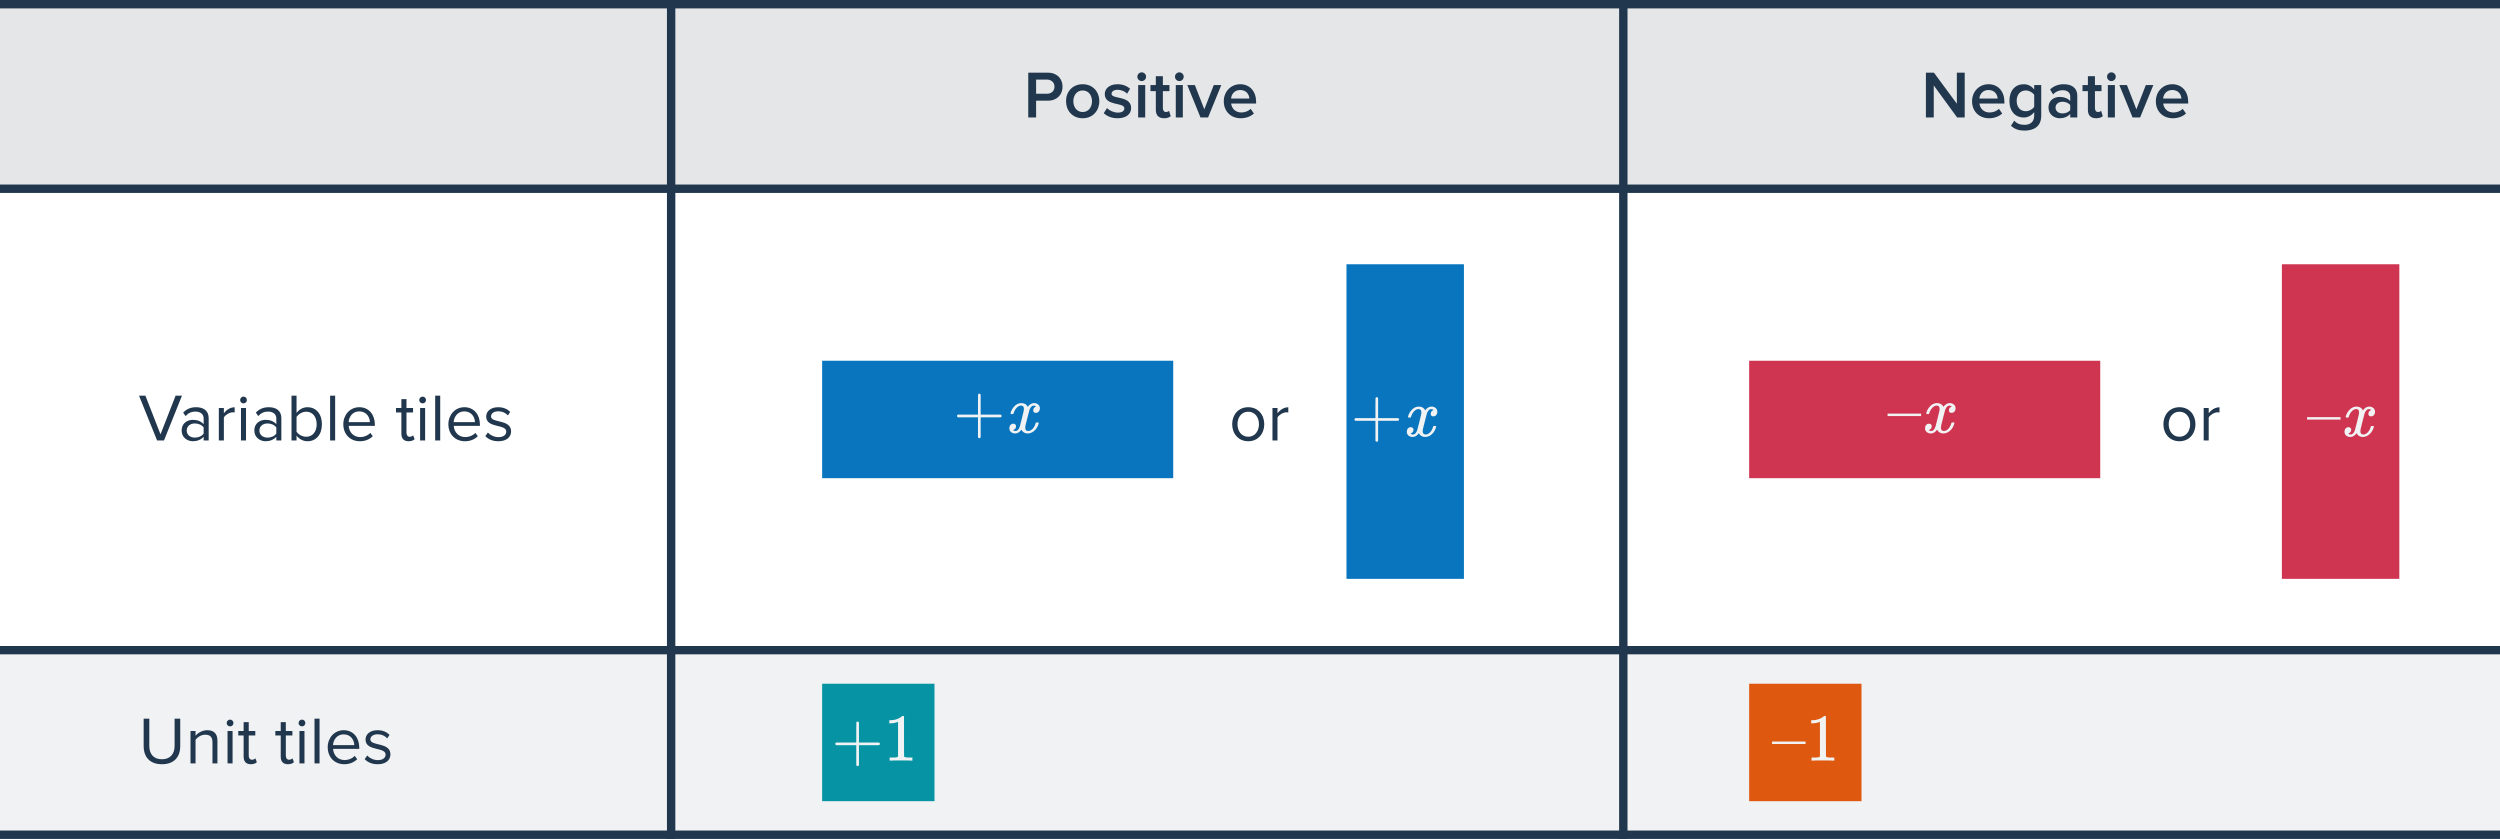 <svg width="596" height="200" viewBox="0 0 596 200" fill="none" xmlns="http://www.w3.org/2000/svg">
<g clip-path="url(#clip0_621_2678)">
<rect width="596" height="45" fill="#E5E6E8"/>
<rect y="155" width="596" height="45" fill="#F1F2F3"/>
<path d="M247.008 28V24H249.84C252.064 24 253.312 22.48 253.312 20.672C253.312 18.848 252.08 17.328 249.84 17.328H245.136V28H247.008ZM249.584 22.352H247.008V18.976H249.584C250.64 18.976 251.392 19.648 251.392 20.672C251.392 21.68 250.64 22.352 249.584 22.352ZM258.108 28.192C260.572 28.192 262.076 26.336 262.076 24.128C262.076 21.904 260.572 20.08 258.108 20.08C255.644 20.08 254.14 21.904 254.14 24.128C254.14 26.336 255.644 28.192 258.108 28.192ZM258.108 26.704C256.684 26.704 255.884 25.504 255.884 24.128C255.884 22.768 256.684 21.568 258.108 21.568C259.548 21.568 260.332 22.768 260.332 24.128C260.332 25.504 259.548 26.704 258.108 26.704ZM266.447 28.192C268.527 28.192 269.663 27.152 269.663 25.776C269.663 22.704 264.991 23.728 264.991 22.368C264.991 21.824 265.535 21.408 266.415 21.408C267.391 21.408 268.239 21.824 268.703 22.336L269.407 21.152C268.719 20.544 267.727 20.08 266.415 20.08C264.463 20.08 263.375 21.152 263.375 22.416C263.375 25.392 268.047 24.304 268.047 25.824C268.047 26.432 267.519 26.848 266.511 26.848C265.519 26.848 264.447 26.336 263.903 25.776L263.135 26.976C263.935 27.76 265.119 28.192 266.447 28.192ZM272.186 19.328C272.762 19.328 273.226 18.864 273.226 18.288C273.226 17.712 272.762 17.248 272.186 17.248C271.61 17.248 271.146 17.712 271.146 18.288C271.146 18.864 271.61 19.328 272.186 19.328ZM273.018 28V20.272H271.338V28H273.018ZM277.533 28.192C278.301 28.192 278.797 27.968 279.101 27.696L278.701 26.416C278.573 26.56 278.285 26.704 277.965 26.704C277.485 26.704 277.229 26.304 277.229 25.776V21.728H278.797V20.272H277.229V18.16H275.549V20.272H274.269V21.728H275.549V26.192C275.549 27.488 276.221 28.192 277.533 28.192ZM281.155 19.328C281.731 19.328 282.195 18.864 282.195 18.288C282.195 17.712 281.731 17.248 281.155 17.248C280.579 17.248 280.115 17.712 280.115 18.288C280.115 18.864 280.579 19.328 281.155 19.328ZM281.987 28V20.272H280.307V28H281.987ZM288.006 28L291.158 20.272H289.366L287.11 26.064L284.854 20.272H283.046L286.198 28H288.006ZM295.797 28.192C297.013 28.192 298.149 27.792 298.933 27.056L298.165 25.952C297.605 26.512 296.725 26.816 295.957 26.816C294.501 26.816 293.637 25.84 293.509 24.688H299.461V24.272C299.461 21.84 297.989 20.08 295.669 20.08C293.381 20.08 291.749 21.888 291.749 24.128C291.749 26.576 293.461 28.192 295.797 28.192ZM297.845 23.488H293.493C293.557 22.56 294.229 21.456 295.653 21.456C297.173 21.456 297.797 22.576 297.845 23.488Z" fill="#21374D"/>
<path d="M297.576 105.192C299.928 105.192 301.4 103.368 301.4 101.128C301.4 98.888 299.928 97.08 297.576 97.08C295.224 97.08 293.752 98.888 293.752 101.128C293.752 103.368 295.224 105.192 297.576 105.192ZM297.576 104.12C295.928 104.12 295.016 102.712 295.016 101.128C295.016 99.56 295.928 98.152 297.576 98.152C299.224 98.152 300.136 99.56 300.136 101.128C300.136 102.712 299.224 104.12 297.576 104.12ZM304.556 105V99.528C304.908 98.904 305.916 98.296 306.668 98.296C306.844 98.296 306.988 98.312 307.132 98.328V97.096C306.076 97.096 305.18 97.704 304.556 98.504V97.272H303.356V105H304.556Z" fill="#21374D"/>
<path d="M519.576 105.192C521.928 105.192 523.4 103.368 523.4 101.128C523.4 98.888 521.928 97.08 519.576 97.08C517.224 97.08 515.752 98.888 515.752 101.128C515.752 103.368 517.224 105.192 519.576 105.192ZM519.576 104.12C517.928 104.12 517.016 102.712 517.016 101.128C517.016 99.56 517.928 98.152 519.576 98.152C521.224 98.152 522.136 99.56 522.136 101.128C522.136 102.712 521.224 104.12 519.576 104.12ZM526.556 105V99.528C526.908 98.904 527.916 98.296 528.668 98.296C528.844 98.296 528.988 98.312 529.132 98.328V97.096C528.076 97.096 527.18 97.704 526.556 98.504V97.272H525.356V105H526.556Z" fill="#21374D"/>
<path d="M468.384 28V17.328H466.512V24.72L461.056 17.328H459.136V28H461.008V20.368L466.576 28H468.384ZM474.188 28.192C475.404 28.192 476.54 27.792 477.324 27.056L476.556 25.952C475.996 26.512 475.116 26.816 474.348 26.816C472.892 26.816 472.028 25.84 471.9 24.688H477.852V24.272C477.852 21.84 476.38 20.08 474.06 20.08C471.772 20.08 470.14 21.888 470.14 24.128C470.14 26.576 471.852 28.192 474.188 28.192ZM476.236 23.488H471.884C471.948 22.56 472.62 21.456 474.044 21.456C475.564 21.456 476.188 22.576 476.236 23.488ZM482.662 31.136C484.55 31.136 486.63 30.384 486.63 27.6V20.272H484.95V21.344C484.326 20.512 483.446 20.08 482.47 20.08C480.47 20.08 479.046 21.536 479.046 24.048C479.046 26.592 480.502 28.016 482.47 28.016C483.478 28.016 484.358 27.504 484.95 26.72V27.6C484.95 29.248 483.766 29.76 482.662 29.76C481.638 29.76 480.838 29.488 480.198 28.768L479.414 29.984C480.374 30.848 481.35 31.136 482.662 31.136ZM482.966 26.512C481.622 26.512 480.774 25.536 480.774 24.048C480.774 22.56 481.622 21.568 482.966 21.568C483.75 21.568 484.566 22.032 484.95 22.592V25.488C484.566 26.048 483.75 26.512 482.966 26.512ZM495.223 28V22.864C495.223 20.8 493.719 20.08 491.991 20.08C490.759 20.08 489.639 20.464 488.743 21.328L489.447 22.496C490.103 21.824 490.871 21.504 491.735 21.504C492.791 21.504 493.543 22.048 493.543 22.944V24.096C492.967 23.44 492.087 23.104 491.031 23.104C489.767 23.104 488.359 23.84 488.359 25.632C488.359 27.328 489.783 28.192 491.031 28.192C492.055 28.192 492.967 27.824 493.543 27.152V28H495.223ZM491.703 27.04C490.759 27.04 490.039 26.496 490.039 25.648C490.039 24.816 490.759 24.256 491.703 24.256C492.423 24.256 493.143 24.528 493.543 25.056V26.24C493.143 26.768 492.423 27.04 491.703 27.04ZM499.737 28.192C500.505 28.192 501.001 27.968 501.305 27.696L500.905 26.416C500.777 26.56 500.489 26.704 500.169 26.704C499.689 26.704 499.433 26.304 499.433 25.776V21.728H501.001V20.272H499.433V18.16H497.753V20.272H496.473V21.728H497.753V26.192C497.753 27.488 498.424 28.192 499.737 28.192ZM503.358 19.328C503.934 19.328 504.398 18.864 504.398 18.288C504.398 17.712 503.934 17.248 503.358 17.248C502.782 17.248 502.318 17.712 502.318 18.288C502.318 18.864 502.782 19.328 503.358 19.328ZM504.19 28V20.272H502.51V28H504.19ZM510.209 28L513.361 20.272H511.569L509.313 26.064L507.057 20.272H505.249L508.401 28H510.209ZM518 28.192C519.216 28.192 520.352 27.792 521.136 27.056L520.368 25.952C519.808 26.512 518.928 26.816 518.16 26.816C516.704 26.816 515.84 25.84 515.712 24.688H521.664V24.272C521.664 21.84 520.192 20.08 517.872 20.08C515.584 20.08 513.952 21.888 513.952 24.128C513.952 26.576 515.664 28.192 518 28.192ZM520.048 23.488H515.696C515.76 22.56 516.432 21.456 517.856 21.456C519.376 21.456 520 22.576 520.048 23.488Z" fill="#21374D"/>
<path d="M39.096 105L43.384 94.328H41.864L38.264 103.544L34.664 94.328H33.144L37.448 105H39.096ZM49.748 105V99.688C49.748 97.816 48.404 97.08 46.756 97.08C45.492 97.08 44.5 97.496 43.668 98.36L44.228 99.192C44.916 98.44 45.668 98.12 46.596 98.12C47.716 98.12 48.548 98.712 48.548 99.736V101.128C47.924 100.424 47.044 100.088 45.988 100.088C44.676 100.088 43.3 100.888 43.3 102.632C43.3 104.312 44.692 105.192 45.988 105.192C47.028 105.192 47.924 104.824 48.548 104.12V105H49.748ZM46.436 104.328C45.3 104.328 44.516 103.624 44.516 102.632C44.516 101.656 45.3 100.952 46.436 100.952C47.268 100.952 48.084 101.272 48.548 101.896V103.368C48.084 104.008 47.268 104.328 46.436 104.328ZM53.369 105V99.528C53.721 98.904 54.729 98.296 55.481 98.296C55.657 98.296 55.801 98.312 55.945 98.328V97.096C54.889 97.096 53.993 97.704 53.369 98.504V97.272H52.169V105H53.369ZM58.058 96.168C58.506 96.168 58.858 95.816 58.858 95.368C58.858 94.92 58.506 94.552 58.058 94.552C57.61 94.552 57.242 94.92 57.242 95.368C57.242 95.816 57.61 96.168 58.058 96.168ZM58.65 105V97.272H57.45V105H58.65ZM67.076 105V99.688C67.076 97.816 65.732 97.08 64.084 97.08C62.82 97.08 61.828 97.496 60.996 98.36L61.556 99.192C62.244 98.44 62.996 98.12 63.924 98.12C65.044 98.12 65.876 98.712 65.876 99.736V101.128C65.252 100.424 64.372 100.088 63.316 100.088C62.004 100.088 60.628 100.888 60.628 102.632C60.628 104.312 62.02 105.192 63.316 105.192C64.356 105.192 65.252 104.824 65.876 104.12V105H67.076ZM63.764 104.328C62.628 104.328 61.844 103.624 61.844 102.632C61.844 101.656 62.628 100.952 63.764 100.952C64.596 100.952 65.412 101.272 65.876 101.896V103.368C65.412 104.008 64.596 104.328 63.764 104.328ZM70.697 102.904V99.4C71.113 98.728 72.057 98.152 73.017 98.152C74.569 98.152 75.497 99.432 75.497 101.144C75.497 102.856 74.569 104.12 73.017 104.12C72.057 104.12 71.113 103.576 70.697 102.904ZM70.697 105V103.848C71.273 104.632 72.217 105.192 73.305 105.192C75.321 105.192 76.745 103.656 76.745 101.144C76.745 98.664 75.337 97.08 73.305 97.08C72.265 97.08 71.321 97.592 70.697 98.44V94.328H69.497V105H70.697ZM79.9 105V94.328H78.7V105H79.9ZM85.798 105.192C87.046 105.192 88.086 104.76 88.87 103.992L88.294 103.208C87.67 103.848 86.79 104.2 85.894 104.2C84.23 104.2 83.222 102.984 83.126 101.528H89.366V101.224C89.366 98.904 87.99 97.08 85.654 97.08C83.446 97.08 81.846 98.888 81.846 101.128C81.846 103.544 83.494 105.192 85.798 105.192ZM88.182 100.632H83.11C83.174 99.464 83.99 98.072 85.638 98.072C87.398 98.072 88.166 99.496 88.182 100.632ZM97.418 105.192C98.106 105.192 98.538 104.984 98.842 104.696L98.49 103.784C98.33 103.96 98.026 104.12 97.674 104.12C97.162 104.12 96.906 103.704 96.906 103.128V98.328H98.474V97.272H96.906V95.16H95.69V97.272H94.41V98.328H95.69V103.384C95.69 104.536 96.266 105.192 97.418 105.192ZM100.761 96.168C101.209 96.168 101.561 95.816 101.561 95.368C101.561 94.92 101.209 94.552 100.761 94.552C100.313 94.552 99.945 94.92 99.945 95.368C99.945 95.816 100.313 96.168 100.761 96.168ZM101.353 105V97.272H100.153V105H101.353ZM104.947 105V94.328H103.747V105H104.947ZM110.845 105.192C112.093 105.192 113.133 104.76 113.917 103.992L113.341 103.208C112.717 103.848 111.837 104.2 110.941 104.2C109.277 104.2 108.269 102.984 108.173 101.528H114.413V101.224C114.413 98.904 113.037 97.08 110.701 97.08C108.493 97.08 106.893 98.888 106.893 101.128C106.893 103.544 108.541 105.192 110.845 105.192ZM113.229 100.632H108.157C108.221 99.464 109.037 98.072 110.685 98.072C112.445 98.072 113.213 99.496 113.229 100.632ZM118.82 105.192C120.804 105.192 121.844 104.152 121.844 102.856C121.844 99.848 117.06 100.952 117.06 99.272C117.06 98.584 117.716 98.056 118.772 98.056C119.78 98.056 120.612 98.472 121.076 99.032L121.636 98.2C121.028 97.576 120.1 97.08 118.772 97.08C116.932 97.08 115.908 98.088 115.908 99.304C115.908 102.168 120.692 101.016 120.692 102.888C120.692 103.656 120.036 104.216 118.852 104.216C117.796 104.216 116.82 103.704 116.308 103.112L115.7 103.976C116.484 104.792 117.54 105.192 118.82 105.192Z" fill="#21374D"/>
<path d="M38.6 182.192C41.496 182.192 42.968 180.496 42.968 177.84V171.328H41.624V177.824C41.624 179.776 40.568 181.008 38.6 181.008C36.632 181.008 35.592 179.776 35.592 177.824V171.328H34.248V177.856C34.248 180.48 35.72 182.192 38.6 182.192ZM51.835 182V176.576C51.835 174.896 50.987 174.08 49.387 174.08C48.219 174.08 47.163 174.736 46.619 175.392V174.272H45.419V182H46.619V176.352C47.083 175.728 47.963 175.152 48.907 175.152C49.947 175.152 50.651 175.568 50.651 176.944V182H51.835ZM54.855 173.168C55.303 173.168 55.655 172.816 55.655 172.368C55.655 171.92 55.303 171.552 54.855 171.552C54.407 171.552 54.039 171.92 54.039 172.368C54.039 172.816 54.407 173.168 54.855 173.168ZM55.447 182V174.272H54.247V182H55.447ZM59.809 182.192C60.497 182.192 60.929 181.984 61.233 181.696L60.881 180.784C60.721 180.96 60.417 181.12 60.065 181.12C59.553 181.12 59.297 180.704 59.297 180.128V175.328H60.865V174.272H59.297V172.16H58.081V174.272H56.801V175.328H58.081V180.384C58.081 181.536 58.657 182.192 59.809 182.192ZM68.652 182.192C69.34 182.192 69.772 181.984 70.076 181.696L69.724 180.784C69.564 180.96 69.26 181.12 68.908 181.12C68.396 181.12 68.14 180.704 68.14 180.128V175.328H69.708V174.272H68.14V172.16H66.924V174.272H65.644V175.328H66.924V180.384C66.924 181.536 67.5 182.192 68.652 182.192ZM71.996 173.168C72.444 173.168 72.796 172.816 72.796 172.368C72.796 171.92 72.444 171.552 71.996 171.552C71.547 171.552 71.18 171.92 71.18 172.368C71.18 172.816 71.547 173.168 71.996 173.168ZM72.588 182V174.272H71.388V182H72.588ZM76.181 182V171.328H74.981V182H76.181ZM82.079 182.192C83.327 182.192 84.367 181.76 85.151 180.992L84.575 180.208C83.951 180.848 83.071 181.2 82.175 181.2C80.511 181.2 79.503 179.984 79.407 178.528H85.647V178.224C85.647 175.904 84.271 174.08 81.935 174.08C79.727 174.08 78.127 175.888 78.127 178.128C78.127 180.544 79.775 182.192 82.079 182.192ZM84.463 177.632H79.391C79.455 176.464 80.271 175.072 81.919 175.072C83.679 175.072 84.447 176.496 84.463 177.632ZM90.055 182.192C92.039 182.192 93.079 181.152 93.079 179.856C93.079 176.848 88.295 177.952 88.295 176.272C88.295 175.584 88.951 175.056 90.007 175.056C91.015 175.056 91.847 175.472 92.311 176.032L92.871 175.2C92.263 174.576 91.335 174.08 90.007 174.08C88.167 174.08 87.143 175.088 87.143 176.304C87.143 179.168 91.927 178.016 91.927 179.888C91.927 180.656 91.271 181.216 90.087 181.216C89.031 181.216 88.055 180.704 87.543 180.112L86.935 180.976C87.719 181.792 88.775 182.192 90.055 182.192Z" fill="#21374D"/>
<path d="M321 63L321 138L349 138L349 63L321 63Z" fill="#0875BE"/>
<path d="M323.12 100.32C322.971 100.245 322.896 100.139 322.896 100C322.896 99.861 322.971 99.755 323.12 99.68H327.904V97.28L327.92 94.88C328.027 94.741 328.128 94.672 328.224 94.672C328.363 94.672 328.469 94.752 328.544 94.912V99.68H333.312C333.472 99.765 333.552 99.872 333.552 100C333.552 100.128 333.472 100.235 333.312 100.32H328.544V105.088C328.469 105.237 328.363 105.312 328.224 105.312C328.085 105.312 327.979 105.237 327.904 105.088V100.32H323.12ZM338.853 98.304C338.853 97.781 338.629 97.52 338.181 97.52C337.765 97.52 337.376 97.739 337.013 98.176C336.736 98.496 336.528 98.896 336.389 99.376C336.368 99.472 336.346 99.525 336.325 99.536C336.304 99.547 336.202 99.552 336.021 99.552H335.749C335.664 99.467 335.648 99.349 335.701 99.2C335.861 98.645 336.149 98.149 336.565 97.712C336.981 97.264 337.456 97.008 337.989 96.944C338.01 96.944 338.042 96.944 338.085 96.944C338.138 96.933 338.181 96.928 338.213 96.928C338.96 96.928 339.482 97.227 339.781 97.824C339.866 97.717 339.962 97.6 340.069 97.472C340.453 97.109 340.858 96.928 341.285 96.928C341.669 96.928 341.994 97.045 342.261 97.28C342.528 97.504 342.661 97.803 342.661 98.176C342.661 98.485 342.57 98.747 342.389 98.96C342.218 99.163 341.989 99.264 341.701 99.264C341.53 99.264 341.381 99.216 341.253 99.12C341.136 99.013 341.077 98.875 341.077 98.704C341.077 98.256 341.269 97.957 341.653 97.808L341.749 97.76L341.621 97.648C341.514 97.573 341.37 97.536 341.189 97.536C341.072 97.536 340.976 97.552 340.901 97.584C340.613 97.733 340.373 98.053 340.181 98.544C340.149 98.64 339.989 99.253 339.701 100.384C339.413 101.504 339.253 102.149 339.221 102.32C339.189 102.48 339.173 102.64 339.173 102.8C339.173 103.323 339.408 103.584 339.877 103.584C339.984 103.584 340.08 103.573 340.165 103.552C340.709 103.392 341.141 102.965 341.461 102.272C341.6 101.931 341.669 101.728 341.669 101.664C341.669 101.653 341.701 101.616 341.765 101.552H342.037C342.25 101.552 342.362 101.568 342.373 101.6C342.384 101.611 342.389 101.643 342.389 101.696C342.389 101.781 342.341 101.947 342.245 102.192C342.149 102.427 342.053 102.624 341.957 102.784C341.626 103.307 341.232 103.685 340.773 103.92C340.442 104.091 340.112 104.176 339.781 104.176C339.12 104.176 338.629 103.909 338.309 103.376L338.245 103.28C337.829 103.877 337.344 104.176 336.789 104.176C336.394 104.176 336.058 104.064 335.781 103.84C335.514 103.605 335.381 103.301 335.381 102.928C335.381 102.619 335.466 102.363 335.637 102.16C335.818 101.947 336.058 101.84 336.357 101.84C336.538 101.84 336.688 101.899 336.805 102.016C336.922 102.123 336.981 102.272 336.981 102.464C336.981 102.827 336.805 103.099 336.453 103.28L336.293 103.344C336.389 103.504 336.581 103.584 336.869 103.584C337.296 103.584 337.632 103.227 337.877 102.512C337.909 102.416 338.069 101.792 338.357 100.64C338.645 99.488 338.8 98.848 338.821 98.72C338.842 98.624 338.853 98.485 338.853 98.304Z" fill="#F1F2F3"/>
<path d="M544 63L544 138L572 138L572 63L544 63Z" fill="#CF3551"/>
<path d="M550 100.032V99.44H557.984V100.032H550ZM562.4 98.304C562.4 97.781 562.176 97.52 561.728 97.52C561.312 97.52 560.923 97.739 560.56 98.176C560.283 98.496 560.075 98.896 559.936 99.376C559.915 99.472 559.893 99.525 559.872 99.536C559.851 99.547 559.749 99.552 559.568 99.552H559.296C559.211 99.467 559.195 99.349 559.248 99.2C559.408 98.645 559.696 98.149 560.112 97.712C560.528 97.264 561.003 97.008 561.536 96.944C561.557 96.944 561.589 96.944 561.632 96.944C561.685 96.933 561.728 96.928 561.76 96.928C562.507 96.928 563.029 97.227 563.328 97.824C563.413 97.717 563.509 97.6 563.616 97.472C564 97.109 564.405 96.928 564.832 96.928C565.216 96.928 565.541 97.045 565.808 97.28C566.075 97.504 566.208 97.803 566.208 98.176C566.208 98.485 566.117 98.747 565.936 98.96C565.765 99.163 565.536 99.264 565.248 99.264C565.077 99.264 564.928 99.216 564.8 99.12C564.683 99.013 564.624 98.875 564.624 98.704C564.624 98.256 564.816 97.957 565.2 97.808L565.296 97.76L565.168 97.648C565.061 97.573 564.917 97.536 564.736 97.536C564.619 97.536 564.523 97.552 564.448 97.584C564.16 97.733 563.92 98.053 563.728 98.544C563.696 98.64 563.536 99.253 563.248 100.384C562.96 101.504 562.8 102.149 562.768 102.32C562.736 102.48 562.72 102.64 562.72 102.8C562.72 103.323 562.955 103.584 563.424 103.584C563.531 103.584 563.627 103.573 563.712 103.552C564.256 103.392 564.688 102.965 565.008 102.272C565.147 101.931 565.216 101.728 565.216 101.664C565.216 101.653 565.248 101.616 565.312 101.552H565.584C565.797 101.552 565.909 101.568 565.92 101.6C565.931 101.611 565.936 101.643 565.936 101.696C565.936 101.781 565.888 101.947 565.792 102.192C565.696 102.427 565.6 102.624 565.504 102.784C565.173 103.307 564.779 103.685 564.32 103.92C563.989 104.091 563.659 104.176 563.328 104.176C562.667 104.176 562.176 103.909 561.856 103.376L561.792 103.28C561.376 103.877 560.891 104.176 560.336 104.176C559.941 104.176 559.605 104.064 559.328 103.84C559.061 103.605 558.928 103.301 558.928 102.928C558.928 102.619 559.013 102.363 559.184 102.16C559.365 101.947 559.605 101.84 559.904 101.84C560.085 101.84 560.235 101.899 560.352 102.016C560.469 102.123 560.528 102.272 560.528 102.464C560.528 102.827 560.352 103.099 560 103.28L559.84 103.344C559.936 103.504 560.128 103.584 560.416 103.584C560.843 103.584 561.179 103.227 561.424 102.512C561.456 102.416 561.616 101.792 561.904 100.64C562.192 99.488 562.347 98.848 562.368 98.72C562.389 98.624 562.4 98.485 562.4 98.304Z" fill="#F1F2F3"/>
<path d="M222.783 163H196V191H222.783V163Z" fill="#0694A4"/>
<path d="M199.352 177.654C199.203 177.579 199.128 177.473 199.128 177.334C199.128 177.195 199.203 177.089 199.352 177.014H204.136V174.614L204.152 172.214C204.259 172.075 204.36 172.006 204.456 172.006C204.595 172.006 204.701 172.086 204.776 172.246V177.014H209.544C209.704 177.099 209.784 177.206 209.784 177.334C209.784 177.462 209.704 177.569 209.544 177.654H204.776V182.422C204.701 182.571 204.595 182.646 204.456 182.646C204.317 182.646 204.211 182.571 204.136 182.422V177.654H199.352ZM217.341 181.334C217.16 181.302 216.312 181.286 214.797 181.286C213.304 181.286 212.466 181.302 212.285 181.334H212.093V180.598H212.509C213.128 180.598 213.528 180.582 213.709 180.55C213.794 180.539 213.922 180.475 214.093 180.358V172.086C214.072 172.086 214.029 172.102 213.965 172.134C213.474 172.326 212.925 172.427 212.317 172.438H212.013V171.702H212.317C213.213 171.67 213.96 171.467 214.557 171.094C214.749 170.987 214.914 170.865 215.053 170.726C215.074 170.694 215.138 170.678 215.245 170.678C215.352 170.678 215.442 170.71 215.517 170.774V175.558L215.533 180.358C215.693 180.518 216.04 180.598 216.573 180.598H217.101H217.517V181.334H217.341Z" fill="#F1F2F3"/>
<path d="M443.783 163H417V191H443.783V163Z" fill="#DE590F"/>
<path d="M422.464 177.366V176.774H430.448V177.366H422.464ZM437.12 181.334C436.938 181.302 436.09 181.286 434.576 181.286C433.082 181.286 432.245 181.302 432.064 181.334H431.872V180.598H432.288C432.906 180.598 433.306 180.582 433.488 180.55C433.573 180.539 433.701 180.475 433.872 180.358V172.086C433.85 172.086 433.808 172.102 433.744 172.134C433.253 172.326 432.704 172.427 432.096 172.438H431.792V171.702H432.096C432.992 171.67 433.738 171.467 434.336 171.094C434.528 170.987 434.693 170.865 434.832 170.726C434.853 170.694 434.917 170.678 435.024 170.678C435.13 170.678 435.221 170.71 435.296 170.774V175.558L435.312 180.358C435.472 180.518 435.818 180.598 436.352 180.598H436.88H437.296V181.334H437.12Z" fill="#F1F2F3"/>
<path d="M500.696 86H417V114H500.696V86Z" fill="#CF3551"/>
<path d="M450 99.198V98.606H457.984V99.198H450ZM462.4 97.47C462.4 96.947 462.176 96.686 461.728 96.686C461.312 96.686 460.923 96.905 460.56 97.342C460.283 97.662 460.075 98.062 459.936 98.542C459.915 98.638 459.893 98.691 459.872 98.702C459.851 98.713 459.749 98.718 459.568 98.718H459.296C459.211 98.633 459.195 98.515 459.248 98.366C459.408 97.811 459.696 97.315 460.112 96.878C460.528 96.43 461.003 96.174 461.536 96.11C461.557 96.11 461.589 96.11 461.632 96.11C461.685 96.099 461.728 96.094 461.76 96.094C462.507 96.094 463.029 96.393 463.328 96.99C463.413 96.883 463.509 96.766 463.616 96.638C464 96.275 464.405 96.094 464.832 96.094C465.216 96.094 465.541 96.211 465.808 96.446C466.075 96.67 466.208 96.969 466.208 97.342C466.208 97.651 466.117 97.913 465.936 98.126C465.765 98.329 465.536 98.43 465.248 98.43C465.077 98.43 464.928 98.382 464.8 98.286C464.683 98.179 464.624 98.041 464.624 97.87C464.624 97.422 464.816 97.123 465.2 96.974L465.296 96.926L465.168 96.814C465.061 96.739 464.917 96.702 464.736 96.702C464.619 96.702 464.523 96.718 464.448 96.75C464.16 96.899 463.92 97.219 463.728 97.71C463.696 97.806 463.536 98.419 463.248 99.55C462.96 100.67 462.8 101.315 462.768 101.486C462.736 101.646 462.72 101.806 462.72 101.966C462.72 102.489 462.955 102.75 463.424 102.75C463.531 102.75 463.627 102.739 463.712 102.718C464.256 102.558 464.688 102.131 465.008 101.438C465.147 101.097 465.216 100.894 465.216 100.83C465.216 100.819 465.248 100.782 465.312 100.718H465.584C465.797 100.718 465.909 100.734 465.92 100.766C465.931 100.777 465.936 100.809 465.936 100.862C465.936 100.947 465.888 101.113 465.792 101.358C465.696 101.593 465.6 101.79 465.504 101.95C465.173 102.473 464.779 102.851 464.32 103.086C463.989 103.257 463.659 103.342 463.328 103.342C462.667 103.342 462.176 103.075 461.856 102.542L461.792 102.446C461.376 103.043 460.891 103.342 460.336 103.342C459.941 103.342 459.605 103.23 459.328 103.006C459.061 102.771 458.928 102.467 458.928 102.094C458.928 101.785 459.013 101.529 459.184 101.326C459.365 101.113 459.605 101.006 459.904 101.006C460.085 101.006 460.235 101.065 460.352 101.182C460.469 101.289 460.528 101.438 460.528 101.63C460.528 101.993 460.352 102.265 460 102.446L459.84 102.51C459.936 102.67 460.128 102.75 460.416 102.75C460.843 102.75 461.179 102.393 461.424 101.678C461.456 101.582 461.616 100.958 461.904 99.806C462.192 98.654 462.347 98.014 462.368 97.886C462.389 97.79 462.4 97.651 462.4 97.47Z" fill="#F1F2F3"/>
<path d="M279.696 86H196V114H279.696V86Z" fill="#0875BE"/>
<path d="M228.366 99.486C228.217 99.411 228.142 99.305 228.142 99.166C228.142 99.027 228.217 98.921 228.366 98.846H233.15V96.446L233.166 94.046C233.273 93.907 233.374 93.838 233.47 93.838C233.609 93.838 233.716 93.918 233.79 94.078V98.846H238.558C238.718 98.931 238.798 99.038 238.798 99.166C238.798 99.294 238.718 99.401 238.558 99.486H233.79V104.254C233.716 104.403 233.609 104.478 233.47 104.478C233.332 104.478 233.225 104.403 233.15 104.254V99.486H228.366ZM244.099 97.47C244.099 96.947 243.875 96.686 243.427 96.686C243.011 96.686 242.622 96.905 242.259 97.342C241.982 97.662 241.774 98.062 241.635 98.542C241.614 98.638 241.593 98.691 241.571 98.702C241.55 98.713 241.449 98.718 241.267 98.718H240.995C240.91 98.633 240.894 98.515 240.947 98.366C241.107 97.811 241.395 97.315 241.811 96.878C242.227 96.43 242.702 96.174 243.235 96.11C243.257 96.11 243.289 96.11 243.331 96.11C243.385 96.099 243.427 96.094 243.459 96.094C244.206 96.094 244.729 96.393 245.027 96.99C245.113 96.883 245.209 96.766 245.315 96.638C245.699 96.275 246.105 96.094 246.531 96.094C246.915 96.094 247.241 96.211 247.507 96.446C247.774 96.67 247.907 96.969 247.907 97.342C247.907 97.651 247.817 97.913 247.635 98.126C247.465 98.329 247.235 98.43 246.947 98.43C246.777 98.43 246.627 98.382 246.499 98.286C246.382 98.179 246.323 98.041 246.323 97.87C246.323 97.422 246.515 97.123 246.899 96.974L246.995 96.926L246.867 96.814C246.761 96.739 246.617 96.702 246.435 96.702C246.318 96.702 246.222 96.718 246.147 96.75C245.859 96.899 245.619 97.219 245.427 97.71C245.395 97.806 245.235 98.419 244.947 99.55C244.659 100.67 244.499 101.315 244.467 101.486C244.435 101.646 244.419 101.806 244.419 101.966C244.419 102.489 244.654 102.75 245.123 102.75C245.23 102.75 245.326 102.739 245.411 102.718C245.955 102.558 246.387 102.131 246.707 101.438C246.846 101.097 246.915 100.894 246.915 100.83C246.915 100.819 246.947 100.782 247.011 100.718H247.283C247.497 100.718 247.609 100.734 247.619 100.766C247.63 100.777 247.635 100.809 247.635 100.862C247.635 100.947 247.587 101.113 247.491 101.358C247.395 101.593 247.299 101.79 247.203 101.95C246.873 102.473 246.478 102.851 246.019 103.086C245.689 103.257 245.358 103.342 245.027 103.342C244.366 103.342 243.875 103.075 243.555 102.542L243.491 102.446C243.075 103.043 242.59 103.342 242.035 103.342C241.641 103.342 241.305 103.23 241.027 103.006C240.761 102.771 240.627 102.467 240.627 102.094C240.627 101.785 240.713 101.529 240.883 101.326C241.065 101.113 241.305 101.006 241.603 101.006C241.785 101.006 241.934 101.065 242.051 101.182C242.169 101.289 242.227 101.438 242.227 101.63C242.227 101.993 242.051 102.265 241.699 102.446L241.539 102.51C241.635 102.67 241.827 102.75 242.115 102.75C242.542 102.75 242.878 102.393 243.123 101.678C243.155 101.582 243.315 100.958 243.603 99.806C243.891 98.654 244.046 98.014 244.067 97.886C244.089 97.79 244.099 97.651 244.099 97.47Z" fill="#F1F2F3"/>
<path d="M160 0V200" stroke="#21374D" stroke-width="2" stroke-linecap="round"/>
<path d="M387 0V200" stroke="#21374D" stroke-width="2" stroke-linecap="round"/>
<path d="M0 1L596 1" stroke="#21374D" stroke-width="2" stroke-linecap="round"/>
<path d="M0 45L596 45" stroke="#21374D" stroke-width="2" stroke-linecap="round"/>
<path d="M0 155L596 155" stroke="#21374D" stroke-width="2" stroke-linecap="round"/>
<path d="M0 199L596 199" stroke="#21374D" stroke-width="2" stroke-linecap="round"/>
</g>
<defs>
<clipPath id="clip0_621_2678">
<rect width="596" height="200" fill="white"/>
</clipPath>
</defs>
</svg>
